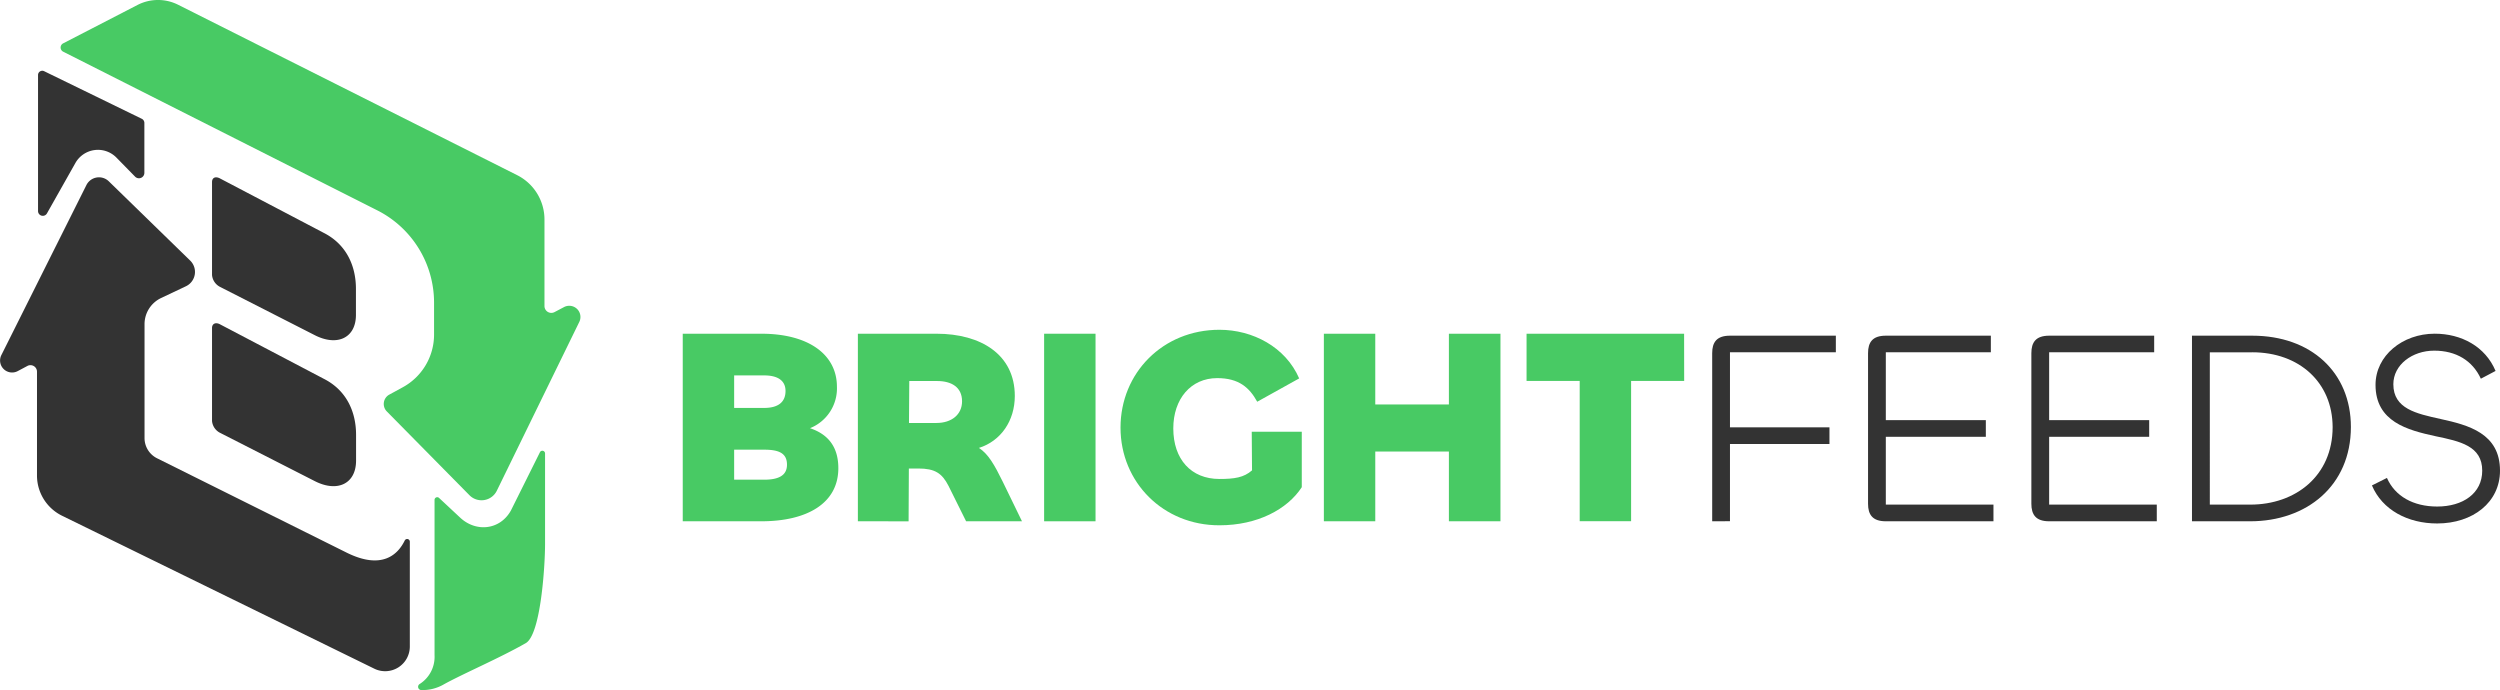 <?xml version="1.0" encoding="UTF-8"?>
<svg xmlns="http://www.w3.org/2000/svg" viewBox="0 0 766.43 211.57">
  <!-- Keep the "BRIGHT" text in green -->
  <path d="M209.31,159.81v-57.5h24.1c14.48,0,23.17,6.39,23.17,16.27a13.13,13.13,0,0,1-8.26,12.69c5.11,1.71,8.69,5.28,8.69,12.27,0,10.73-9.54,16.27-23.6,16.27Zm15.76-34.75h9.2c4.42,0,6.55-1.88,6.55-5.2,0-2.9-2-4.77-6.55-4.77h-9.2Zm0,22h9.2c4.42,0,7-1.28,7-4.6,0-3.58-2.56-4.6-7-4.6h-9.2Z" style="fill:#48ca64"/>
  <path d="M263,159.81v-57.5h24.11c13.62,0,24,6.39,24,19.08,0,7.58-4.25,13.8-11,15.93,2.89,1.87,4.77,5.2,7.32,10.39l5.88,12.1H296.18L290.81,149c-2-3.92-4.17-5.37-9.28-5.37h-2.9l-.08,16.19Zm15.76-43-.09,12.86h8.44c4.59,0,7.83-2.55,7.83-6.64,0-4.34-3.24-6.22-7.66-6.22Z" style="fill:#48ca64"/>
  <path d="M335.86,102.31v57.5H320.1v-57.5Z" style="fill:#48ca64"/>
  <path d="M343.52,131.1c0-16.78,13-30,30.32-30,10.22,0,20.27,5.28,24.45,14.91l-12.86,7.15c-2.39-4.34-5.63-7.24-12.27-7.24-8.09,0-13.46,6.39-13.46,15.42,0,9.45,5.45,15.5,14.14,15.5,4.6,0,7.5-.43,10-2.64l-.09-11.84h15.34v17c-4.43,6.82-13.63,11.68-25.22,11.68C356.64,161.09,343.52,147.88,343.52,131.1Z" style="fill:#48ca64"/>
  <path d="M405.86,159.81v-57.5h15.76V124h22.57V102.31H460v57.5H444.19V138.43H421.62v21.38Z" style="fill:#48ca64"/>
  <path d="M516.32,116.79H500.05v43H484.29v-43H468V102.31h48.3Z" style="fill:#48ca64"/>
  
  <!-- Change "FEEDS" text from white to dark gray -->
  <path d="M524.91,159.81V108.28c0-3.33,1.37-5.37,5.45-5.37h32.46V108H530.36v23h30.5v5.11h-30.5v23.68Z" style="fill:#333333"/>
  <path d="M578.14,159.81c-4.09,0-5.45-2.05-5.45-5.37V108.28c0-3.33,1.36-5.37,5.45-5.37h32.2V108h-32.2V128.8H608.8v5.11H578.14V154.7h33v5.11Z" style="fill:#333333"/>
  <path d="M628.21,159.81c-4.09,0-5.45-2.05-5.45-5.37V108.28c0-3.33,1.36-5.37,5.45-5.37h32.2V108h-32.2V128.8h30.67v5.11H628.21V154.7h33v5.11Z" style="fill:#333333"/>
  <path d="M689.87,159.81H672v-56.9h18.49c18,0,30.23,11.24,30.23,28C720.7,149,707.08,159.81,689.87,159.81Zm.6-51.79h-13V154.7h12.44c13.8,0,25.21-8.78,25.21-23.77C715.08,117.22,704.86,108,690.47,108Z" style="fill:#333333"/>
  <path d="M727.17,148.82l4.6-2.3c2.47,5.62,8.09,8.77,15.41,8.77,7.84,0,13.8-4,13.8-11,0-7.58-6.81-9-14.31-10.56-8.6-1.87-18.4-4.43-18.4-15.75,0-8.95,8.27-15.68,18.15-15.68,8.17,0,15.5,3.92,18.65,11.42l-4.51,2.38c-2.56-5.54-7.58-8.6-14.31-8.6s-12.52,4.34-12.52,10.3c0,7.5,7,9,14.48,10.65,8.6,1.88,18.22,4.43,18.22,15.84,0,9.72-8.34,16.19-19.25,16.19C738.16,160.49,730.32,156.31,727.17,148.82Z" style="fill:#333333"/>
  
  <!-- Keep green parts of the logo mark in green -->
  <path d="M19.36,15.84l96.29,48.64a31.69,31.69,0,0,1,17.42,28.31v9.78a18.4,18.4,0,0,1-9.69,16.21l-4,2.18a3.27,3.27,0,0,0-.78,5.19l25.32,25.67a5.21,5.21,0,0,0,8.38-1.36L177.6,98.68a3.43,3.43,0,0,0-4.68-4.54L170,95.68a2.1,2.1,0,0,1-3.08-1.85V67.29a15.22,15.22,0,0,0-8.39-13.6L54.61,1.46a13.74,13.74,0,0,0-12.47.07L19.35,13.3A1.43,1.43,0,0,0,19.36,15.84Z" style="fill:#48ca64"/>
  <path d="M134.61,152.66a.82.82,0,0,0-1.39.6v47.61a9.86,9.86,0,0,1-4.53,8.81,1,1,0,0,0,.43,1.87,13,13,0,0,0,7.06-1.81c6.21-3.4,17-8,25-12.57,4.66-2.66,5.92-24.08,5.92-30.29V139a.83.83,0,0,0-1.57-.36l-8.92,17.91c-3.38,6-10.73,6.67-15.56,2.12Z" style="fill:#48ca64"/>
  
  <!-- Change white parts of the logo mark to dark gray -->
  <path d="M44.26,37.69V53a1.66,1.66,0,0,1-2.84,1.16l-5.73-5.85A7.94,7.94,0,0,0,23.1,50L14.4,65.41a1.46,1.46,0,0,1-2.74-.72V23a1.3,1.3,0,0,1,1.88-1.17L43.45,36.41A1.41,1.41,0,0,1,44.26,37.69Z" style="fill:#333333"/>
  <path d="M96.51,102.76,67.34,87.89A4.53,4.53,0,0,1,65,84.3V55.82C65,54.5,66,54,67.34,54.65L99.25,71.39c7,3.55,9.87,10.19,9.87,17.16v8C109.12,103.53,103.48,106.3,96.51,102.76Z" style="fill:#333333"/>
  <path d="M96.51,147.5,67.34,132.63A4.53,4.53,0,0,1,65,129.05V100.56c0-1.31,1.07-1.84,2.38-1.17l31.91,16.75c7,3.54,9.87,10.19,9.87,17.15v8C109.12,148.28,103.48,151.05,96.51,147.5Z" style="fill:#333333"/>
  <path d="M106.25,169.41,48.14,140.49a6.92,6.92,0,0,1-3.83-6.18V99.36a8.87,8.87,0,0,1,5.09-8L57,87.76a4.86,4.86,0,0,0,1.35-7.83l-25-24.35a4.31,4.31,0,0,0-6.86,1.16L.41,108.88a3.68,3.68,0,0,0,5,4.9l2.93-1.56a2,2,0,0,1,3,1.79v31.75A13.74,13.74,0,0,0,19,158.1L114.75,205a7.56,7.56,0,0,0,10.89-6.79V166.08a.82.82,0,0,0-1.55-.39C122,170,117.11,174.81,106.25,169.41Z" style="fill:#333333"/>
</svg>